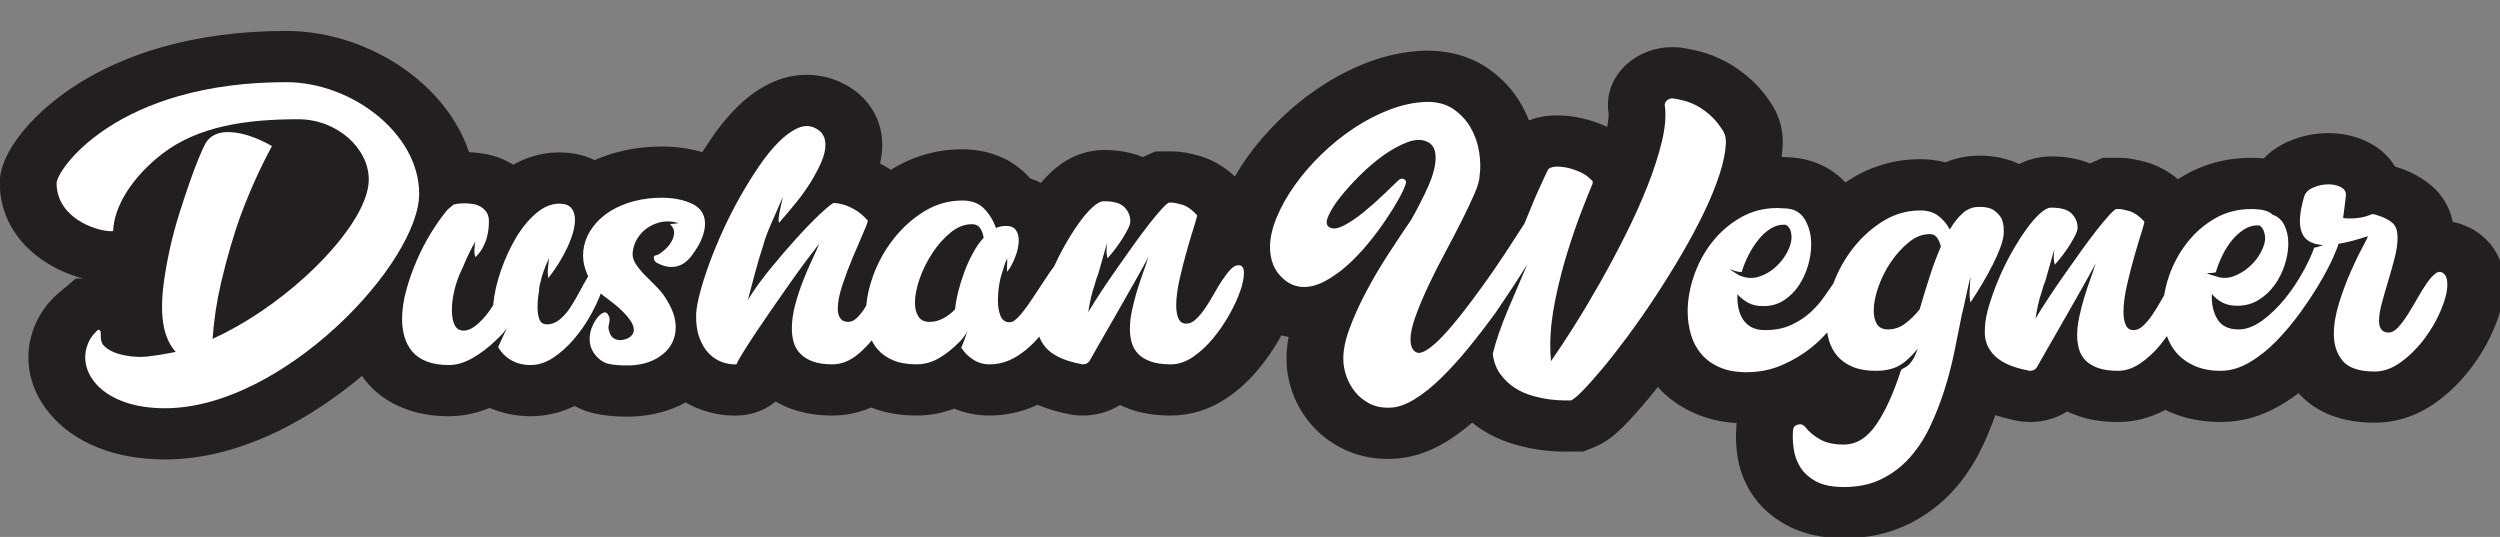 <?xml version="1.0" encoding="UTF-8" standalone="no"?> <!-- Created with Inkscape (http://www.inkscape.org/) --> <svg xmlns:dc="http://purl.org/dc/elements/1.1/" xmlns:cc="http://creativecommons.org/ns#" xmlns:rdf="http://www.w3.org/1999/02/22-rdf-syntax-ns#" xmlns:svg="http://www.w3.org/2000/svg" xmlns="http://www.w3.org/2000/svg" xmlns:sodipodi="http://sodipodi.sourceforge.net/DTD/sodipodi-0.dtd" xmlns:inkscape="http://www.inkscape.org/namespaces/inkscape" id="svg3713" xml:space="preserve" width="237.471" height="51" viewBox="0 0 237.471 51" sodipodi:docname="Dushan-Wegner.svg" inkscape:version="0.92.3 (2405546, 2018-03-11)"><rect x="0" y="0" width="237.471" height="51" fill="#808080" stroke="none"/>  <defs id="defs3717"> <clipPath clipPathUnits="userSpaceOnUse" id="clipPath3729"> <path d="M 0,495.184 H 2203.261 V 0 H 0 Z" id="path3727" inkscape:connector-curvature="0"></path> </clipPath> </defs> <g id="g3721" inkscape:groupmode="layer" inkscape:label="Dushan Wegner" transform="matrix(1.333,0,0,-1.333,-96.536,554.684)"> <g id="g3723" transform="matrix(0.081,0,0,0.073,72.402,377.763)"> <g id="g3725" clip-path="url(#clipPath3729)"> <g id="g3731" transform="translate(2183.314,295.68)"> <path d="m 0,0 c -7.287,6.557 -15.994,11.022 -25.26,13.062 -0.383,2.053 -0.842,4.071 -1.381,6.046 -2.945,10.81 -8.562,20.593 -16.248,28.292 l -0.109,0.11 c -3.816,3.8 -8.113,7.178 -13.137,10.326 l -0.127,0.08 c -4.125,2.568 -8.468,4.803 -12.908,6.641 l -0.101,0.041 c -2.372,0.976 -4.676,1.845 -6.881,2.595 -4.838,9.041 -12.106,16.813 -21.387,22.457 -10.932,6.622 -23.764,10.123 -37.111,10.123 -11.972,0 -23.631,-2.649 -34.669,-7.879 -8.761,-4.156 -16.255,-9.868 -22.183,-16.793 -3.557,0.374 -7.247,0.561 -11.07,0.561 -21.453,0 -41.286,-5.756 -58.957,-17.111 -1.877,-1.207 -3.724,-2.459 -5.537,-3.756 -8.365,7.736 -17.486,13.232 -27.239,16.396 -9.55,3.092 -17.181,4.471 -24.744,4.471 h -14.201 l -10.572,-5.297 c -0.18,-0.09 -0.358,-0.18 -0.535,-0.272 -8.934,4.124 -20.148,6.928 -34.122,6.928 -7.576,0 -17.613,-1.564 -28.388,-7.47 -0.719,0.394 -1.444,0.78 -2.177,1.148 l -1.894,0.949 -1.969,0.787 c -8.826,3.524 -18.263,5.311 -28.047,5.311 -1.06,0 -2.132,-0.02 -3.203,-0.062 -9.524,-0.213 -18.825,-2.442 -27.423,-6.493 -6.973,2.059 -14.356,3.112 -22.02,3.112 -22.009,0 -42.556,-6.446 -61.08,-19.163 -1.666,-1.145 -3.31,-2.324 -4.929,-3.536 -12.802,15.384 -31.164,24.185 -52.2,24.71 -1.292,0.133 -2.61,0.222 -3.954,0.282 0.543,4.552 0.892,9.011 0.999,13.377 l 0.016,0.615 v 0.615 c 0,12.382 -2.795,23.873 -8.307,34.154 l -0.359,0.659 c -5.621,10.116 -12.135,18.915 -19.429,26.222 -6.823,6.808 -14.04,12.518 -21.489,16.994 -7.873,4.722 -15.984,8.239 -24.107,10.454 -5.373,1.464 -10.142,2.537 -14.579,3.28 l -1.378,0.23 -1.389,0.154 c -2.067,0.228 -4.164,0.343 -6.236,0.343 -15.017,0 -29.226,-5.927 -40.064,-16.746 -12.571,-12.586 -18.356,-29.982 -15.917,-47.266 0.152,-2.094 0.156,-6.494 -1.217,-13.927 -0.635,0.335 -1.277,0.665 -1.931,0.992 -6.188,3.084 -12.674,5.541 -19.336,7.316 -7.578,2.01 -15.262,3.03 -22.834,3.03 -9.803,0 -18.025,-2.008 -24.756,-4.856 -1.797,5.151 -3.93,10.167 -6.397,15.029 -7.108,13.992 -16.97,25.917 -29.322,35.45 -14.889,11.485 -33.418,17.556 -53.586,17.556 -0.787,0 -1.576,-0.008 -2.375,-0.027 l -0.522,-0.012 -0.523,-0.022 c -16.312,-0.713 -32.789,-4.529 -48.982,-11.348 -14.305,-6.027 -28.288,-14.018 -41.572,-23.758 -12.69,-9.309 -24.717,-20.05 -35.743,-31.917 -10.923,-11.752 -20.645,-24.234 -28.894,-37.095 -3.937,-6.137 -7.52,-12.363 -10.762,-18.632 -9.351,9.652 -19.715,16.376 -30.904,20.006 -9.416,3.051 -17.281,4.472 -24.751,4.472 h -14.183 l -10.558,-5.281 c -0.19,-0.094 -0.376,-0.188 -0.563,-0.285 -8.931,4.121 -20.141,6.924 -34.109,6.924 -11.658,0 -29.142,-3.691 -46.197,-21.248 -3.196,-3.286 -6.309,-6.885 -9.381,-10.852 -2.998,1.713 -6.157,3.167 -9.443,4.348 -0.846,1.062 -1.716,2.108 -2.606,3.138 -14.133,16.31 -34.365,25.294 -56.97,25.294 -22.152,0 -42.862,-6.446 -61.552,-19.154 -0.453,-0.308 -0.904,-0.618 -1.355,-0.931 -0.477,0.349 -0.957,0.693 -1.438,1.03 -2.701,1.891 -5.422,3.62 -8.146,5.18 1.31,6.177 1.972,12.258 1.972,18.195 0,25.702 -12.909,48.091 -34.565,60.016 -9.786,5.469 -20.77,8.359 -31.808,8.359 -10.011,0 -19.875,-2.29 -29.343,-6.821 -11.391,-5.459 -21.907,-13.579 -32.164,-24.834 -7.949,-8.73 -15.453,-18.894 -22.95,-31.089 -2.537,-4.13 -5.052,-8.389 -7.541,-12.749 -11.023,3.662 -23.045,5.513 -35.915,5.513 -2.727,0 -5.581,-0.085 -8.484,-0.253 l -0.153,-0.008 c -2.945,-0.18 -5.863,-0.446 -8.674,-0.792 l -0.433,-0.055 c -13.526,-1.784 -26.292,-5.405 -37.97,-10.776 -1,-0.459 -1.99,-0.932 -2.97,-1.416 -9.182,4.931 -19.795,7.529 -31.281,7.529 -10.517,0 -25.1,-2.334 -40.414,-11.976 -0.254,0.175 -0.512,0.35 -0.77,0.521 -7.817,5.213 -16.58,8.699 -26.045,10.361 l -0.127,0.023 c -4.044,0.7 -8.039,1.14 -11.924,1.319 -8.226,27.087 -24.476,52.514 -47.265,73.061 -31.914,28.773 -73.339,45.275 -113.653,45.275 -39.631,0 -76.66,-5.4 -110.052,-16.049 -28.575,-9.107 -54.413,-21.992 -76.805,-38.305 -22.83,-16.637 -37.291,-33.441 -45.424,-44.636 -13.036,-17.976 -19.646,-34.592 -19.646,-49.389 0,-30.86 13.972,-58.06 39.328,-76.574 10.306,-7.533 22.091,-13.286 33.923,-16.756 h -6.343 l -14.396,-13.39 c -11.415,-10.617 -19.643,-24.128 -23.828,-39.109 -7.839,-26.878 -2.421,-55.589 14.911,-78.876 21.701,-29.159 57.83,-45.219 101.731,-45.219 32.942,0 67.459,9.859 102.591,29.299 24.065,13.316 48.245,31.212 70.725,52.244 1.547,-2.462 3.211,-4.844 4.994,-7.139 8.446,-10.865 19.434,-19.222 32.607,-24.818 11.518,-4.908 24.567,-7.396 38.783,-7.396 12.258,0 24.311,2.737 35.966,8.15 11.002,-5.355 23.273,-8.15 36.009,-8.15 13.339,0 26.51,3.425 38.68,9.992 6.408,-3.788 12.574,-6.016 17.796,-7.319 8.268,-2.061 17.325,-3.064 27.691,-3.064 1.584,0 3.224,0.024 4.872,0.072 l 0.524,0.018 c 17.209,0.681 33.127,5.387 46.838,13.751 3.873,-2.512 7.945,-4.669 12.196,-6.456 9.982,-4.215 20.388,-6.353 30.928,-6.353 1.167,0 2.347,0.027 3.517,0.08 12.534,0.515 23.901,5.635 32.449,13.709 4.463,-2.905 9.279,-5.393 14.418,-7.447 10.438,-4.184 22.408,-6.305 35.576,-6.305 9.209,0 21.262,1.656 34.164,7.831 11.871,-5.197 25.268,-7.831 39.844,-7.831 11.377,0 22.613,2.309 33.152,6.759 9.684,-4.447 20.203,-6.759 31.014,-6.759 14.706,0 29.152,3.608 42.326,10.502 2.019,-0.952 4.076,-1.836 6.165,-2.65 6.134,-2.4 12.353,-4.331 18.538,-5.761 4.452,-1.285 9.492,-2.091 15.131,-2.091 11.894,0 23.254,3.675 32.683,10.279 2.879,-1.528 5.889,-2.905 9.022,-4.126 10.583,-4.14 22.261,-6.153 35.701,-6.153 17.339,0 34.402,5.922 49.359,17.136 10.11,7.586 19.415,17.005 27.644,27.984 7.138,9.515 13.54,19.827 19.032,30.658 0.412,0.815 0.807,1.625 1.207,2.436 2.099,-0.583 4.223,-1.083 6.377,-1.476 -1.371,-7.912 -1.97,-15.501 -1.818,-22.883 0.072,-9.701 1.664,-19.699 4.739,-29.752 3.278,-10.695 8.244,-20.743 14.761,-29.865 7.556,-10.578 17.113,-19.248 28.424,-25.784 12.41,-7.165 26.438,-10.797 41.693,-10.797 1.012,0 2.032,0.016 3.065,0.049 l 0.134,0.004 c 16.067,0.555 32.106,6.174 47.715,16.729 7.617,5.16 15.248,11.408 22.795,18.658 2.68,-2.415 5.478,-4.664 8.387,-6.742 9.061,-6.474 18.971,-11.416 29.426,-14.678 7.888,-2.467 15.552,-4.256 22.795,-5.318 7.111,-1.041 13.478,-1.547 19.464,-1.547 h 17.586 l 9.703,4.316 c 10.817,4.814 18.909,12.473 27.76,22.527 5.903,6.717 12.476,14.919 20.083,25.059 2.622,3.492 5.337,7.207 8.131,11.114 8.76,-10.861 19.751,-19.534 32.677,-25.77 11.062,-5.348 23.382,-8.514 36.721,-9.446 -0.104,-0.822 -0.192,-1.648 -0.262,-2.48 l -0.016,-0.203 c -0.718,-8.968 -0.476,-18.46 0.726,-28.307 1.583,-12.762 5.485,-24.861 11.606,-35.978 7.287,-13.222 17.872,-24.139 31.467,-32.45 14.052,-8.588 31.165,-12.943 50.865,-12.943 20.806,0 39.85,4.604 56.615,13.693 15.091,8.186 28.384,19.245 39.544,32.911 9.869,12.112 18.252,26.028 24.931,41.389 4.445,10.24 8.471,21.013 12.029,32.135 5.145,-1.873 10.332,-3.434 15.498,-4.625 4.438,-1.274 9.457,-2.075 15.073,-2.075 11.898,0 23.259,3.676 32.69,10.283 2.876,-1.527 5.884,-2.903 9.015,-4.125 10.582,-4.143 22.266,-6.158 35.72,-6.158 14.387,0 28.58,4.073 41.531,11.857 1.254,-0.682 2.528,-1.342 3.822,-1.977 13.339,-6.556 28.471,-9.88 44.976,-9.88 18.148,0 35.753,5.448 52.35,16.208 5.517,3.581 10.888,7.596 16.083,12.02 10.695,-13.507 30.838,-28.908 67.065,-28.908 13.603,0 34.224,3.627 55.228,20.915 11.402,9.394 21.586,20.716 30.279,33.668 8.147,12.149 14.795,25.076 19.772,38.441 5.766,15.508 8.568,29.206 8.568,41.877 C 19.947,-23.202 9.119,-8.227 0,0" style="fill:#231f20;fill-opacity:1;fill-rule:nonzero;stroke:none" id="path3733" inkscape:connector-curvature="0"></path> </g> <g id="g3735" transform="translate(1512.964,355.13)"> <path d="m 0,0 c 3.508,11.89 5.373,22.467 5.602,31.753 0,4.074 -0.793,7.581 -2.373,10.529 -3.397,6.114 -7.081,11.147 -11.038,15.112 -3.966,3.958 -7.931,7.13 -11.888,9.507 -3.963,2.377 -7.811,4.077 -11.543,5.094 -3.74,1.02 -6.965,1.751 -9.684,2.207 -2.033,0.225 -3.849,-0.456 -5.433,-2.037 -1.584,-1.586 -2.151,-3.394 -1.698,-5.432 1.131,-9.738 0.225,-21.341 -2.716,-34.81 -2.946,-13.473 -7.131,-27.846 -12.567,-43.127 -5.43,-15.283 -11.83,-31.075 -19.185,-47.375 -7.358,-16.301 -14.946,-32.094 -22.752,-47.375 -7.811,-15.281 -15.454,-29.492 -22.922,-42.621 -7.475,-13.131 -14.155,-24.338 -20.037,-33.619 -0.231,2.488 -0.401,4.974 -0.51,7.469 -0.115,2.49 -0.172,4.979 -0.172,7.474 0,14.264 1.527,29.545 4.584,45.846 3.057,16.301 6.676,31.863 10.871,46.693 4.188,14.826 8.32,28.07 12.395,39.733 4.074,11.659 7.13,20.091 9.17,25.302 0.679,1.809 0.451,3.223 -0.684,4.242 -1.131,1.02 -2.262,2.092 -3.395,3.229 -1.586,1.582 -3.963,3.166 -7.13,4.754 -3.174,1.581 -6.454,2.83 -9.85,3.734 -3.395,0.901 -6.734,1.36 -10.016,1.36 -3.283,0 -5.832,-0.797 -7.64,-2.377 -2.039,-4.532 -4.196,-9.627 -6.451,-15.284 -2.043,-4.753 -4.309,-10.416 -6.793,-16.978 -2.495,-6.568 -5.096,-13.584 -7.815,-21.057 -5.207,-9.056 -10.867,-18.733 -16.98,-29.033 -6.114,-10.307 -12.393,-20.435 -18.848,-30.394 -6.451,-9.967 -12.791,-19.358 -19.016,-28.188 -6.23,-8.828 -12.004,-16.36 -17.318,-22.586 -5.324,-6.226 -10.137,-10.752 -14.436,-13.582 -4.3,-2.832 -7.584,-3.113 -9.847,-0.848 -2.494,2.26 -3.735,6.112 -3.735,11.547 0,6.112 1.53,13.807 4.586,23.092 3.055,9.279 6.789,19.129 11.205,29.546 4.416,10.409 9.28,21.106 14.604,32.091 5.316,10.98 10.187,21.336 14.601,31.074 4.418,9.731 8.155,18.506 11.208,26.318 3.06,7.813 4.582,13.754 4.582,17.83 0.906,6.565 0.793,14.09 -0.338,22.583 -1.135,8.49 -3.565,16.412 -7.297,23.771 -3.737,7.354 -8.832,13.527 -15.287,18.51 -6.451,4.976 -14.547,7.351 -24.282,7.131 -10.414,-0.455 -21.002,-2.946 -31.752,-7.473 -10.753,-4.531 -21.224,-10.527 -31.412,-17.997 -10.187,-7.474 -19.755,-16.022 -28.693,-25.642 -8.947,-9.625 -16.756,-19.642 -23.432,-30.051 -6.683,-10.417 -12.005,-20.888 -15.963,-31.414 -3.964,-10.529 -5.941,-20.324 -5.941,-29.377 0,-6.113 0.959,-11.832 2.885,-17.15 1.918,-5.322 5.035,-10.017 9.336,-14.092 5.209,-4.983 11.09,-7.472 17.662,-7.472 6.111,0 12.508,2.037 19.185,6.111 6.676,4.076 13.131,9.226 19.36,15.453 6.224,6.225 12.222,13.246 17.996,21.057 5.773,7.808 10.924,15.451 15.451,22.924 4.529,7.468 8.375,14.373 11.549,20.712 3.168,6.338 5.203,11.319 6.113,14.944 0.449,1.809 -0.117,3.168 -1.699,4.076 -1.586,0.902 -3.285,0.453 -5.094,-1.359 -2.943,-3.172 -7.25,-7.756 -12.902,-13.756 -5.664,-5.998 -11.551,-11.774 -17.664,-17.319 -6.11,-5.55 -11.998,-9.906 -17.656,-13.074 -5.665,-3.172 -9.967,-3.512 -12.907,-1.019 -2.267,1.81 -2.322,5.437 -0.166,10.869 2.147,5.431 5.653,11.545 10.526,18.337 4.865,6.792 10.64,13.866 17.318,21.225 6.676,7.356 13.527,13.807 20.549,19.358 7.014,5.547 13.861,9.729 20.545,12.564 6.672,2.828 12.277,3.227 16.806,1.19 3.168,-1.358 5.377,-3.395 6.625,-6.114 1.243,-2.715 1.87,-6 1.87,-9.849 0,-7.926 -2.207,-17.375 -6.627,-28.356 -4.412,-10.982 -9.452,-21.902 -15.112,-32.771 -6.568,-10.641 -13.412,-22.072 -20.547,-34.299 -7.13,-12.225 -13.582,-24.449 -19.351,-36.676 -5.776,-12.226 -10.531,-24.002 -14.268,-35.318 -3.734,-11.323 -5.49,-21.285 -5.261,-29.885 0,-4.984 0.849,-10.248 2.546,-15.791 1.7,-5.545 4.243,-10.697 7.641,-15.453 3.395,-4.752 7.641,-8.602 12.736,-11.546 5.092,-2.938 11.145,-4.3 18.168,-4.075 6.563,0.226 13.696,2.943 21.395,8.15 7.693,5.213 15.562,12.174 23.603,20.887 8.032,8.713 16.129,18.619 24.282,29.713 8.148,11.09 16.068,22.525 23.769,34.302 2.035,3.393 4.637,7.692 7.811,12.902 3.168,5.206 6.224,10.3 9.17,15.284 3.394,5.883 6.902,11.995 10.529,18.337 -5.893,-15.169 -11.668,-30.224 -17.32,-45.169 -5.662,-14.941 -9.965,-28.863 -12.905,-41.768 0.901,-7.927 3.168,-14.603 6.789,-20.038 3.62,-5.43 7.811,-9.846 12.569,-13.243 4.75,-3.394 9.847,-5.945 15.283,-7.64 5.43,-1.7 10.467,-2.885 15.111,-3.567 4.637,-0.679 8.711,-1.019 12.223,-1.019 h 6.623 0.342 c 2.039,0.906 5.545,4.191 10.525,9.847 4.977,5.663 10.865,13.024 17.656,22.075 6.797,9.052 14.153,19.529 22.077,31.415 7.925,11.882 15.845,24.503 23.771,37.864 7.924,13.355 15.566,26.998 22.926,40.922 7.353,13.923 13.922,27.508 19.695,40.754 C -8.148,-24.448 -3.512,-11.886 0,0" style="fill:#ffffff;fill-opacity:1;fill-rule:nonzero;stroke:none" id="path3737" inkscape:connector-curvature="0"></path> </g> <g id="g3739" transform="translate(1698.037,256.115)"> <path d="m 0,0 c -3.057,-10.49 -6.062,-21.373 -9.004,-32.648 -3.85,-5.418 -8.098,-10.043 -12.734,-13.875 -4.641,-3.837 -9.674,-5.752 -15.112,-5.752 -4.533,0 -7.755,1.687 -9.675,5.072 -1.926,3.387 -2.889,7.783 -2.889,13.197 0,6.764 1.359,14.488 4.074,23.178 2.719,8.687 6.397,16.807 11.037,24.363 4.641,7.557 9.905,13.985 15.793,19.287 5.883,5.299 11.996,7.951 18.336,7.951 2.944,0 5.149,-1.239 6.625,-3.724 C 7.92,34.566 8.998,31.748 9.676,28.59 6.281,20.016 3.057,10.485 0,0 m -176.418,6.475 c 1.357,-0.457 2.717,-0.907 4.074,-1.36 1.133,-0.455 2.262,-0.793 3.397,-1.017 1.131,-0.229 2.261,-0.338 3.394,-0.338 1.584,5.883 3.68,11.596 6.285,17.149 2.598,5.543 5.487,10.468 8.661,14.771 3.17,4.298 6.619,7.756 10.359,10.359 3.736,2.6 7.521,3.904 11.375,3.904 h 1.697 c 1.356,-0.458 2.547,-1.588 3.567,-3.395 1.017,-1.816 1.642,-4.415 1.869,-7.813 0.222,-4.301 -0.91,-9.225 -3.397,-14.77 -2.494,-5.551 -5.888,-10.529 -10.187,-14.944 -4.307,-4.414 -9.17,-7.642 -14.606,-9.679 -5.435,-2.037 -10.982,-1.815 -16.64,0.679 -0.905,0.225 -2.717,1.358 -5.436,3.395 -1.355,0.906 -2.834,1.924 -4.412,3.059 M 62.313,28.719 c 1.814,5.546 2.718,10.358 2.718,14.431 0,7.015 -1.187,12.168 -3.568,15.454 -2.373,3.278 -4.922,5.601 -7.637,6.96 -3.4,1.359 -7.135,1.921 -11.209,1.7 -4.98,0 -9.51,-1.98 -13.584,-5.928 -4.074,-3.953 -7.929,-9.313 -11.549,-16.084 -2.488,5.285 -5.828,9.707 -10.015,13.271 -4.19,3.561 -9.457,5.344 -15.791,5.344 -11.774,0 -22.699,-3.463 -32.772,-10.377 C -51.17,46.568 -59.939,37.828 -67.412,27.279 -74.885,16.734 -80.711,5.159 -84.9,-7.434 c -0.006,-0.009 -0.006,-0.015 -0.01,-0.026 -2.508,-3.976 -5.252,-8.341 -8.307,-13.231 -3.396,-5.438 -7.471,-10.532 -12.221,-15.284 -4.757,-4.754 -10.361,-8.777 -16.814,-12.056 -6.451,-3.285 -14.094,-4.924 -22.92,-4.924 -4.535,0 -8.381,0.9 -11.549,2.716 -3.174,1.811 -5.72,4.358 -7.642,7.641 -1.924,3.28 -3.283,7.013 -4.074,11.207 -0.793,4.188 -1.077,8.66 -0.85,13.412 2.49,-3.169 5.545,-5.888 9.17,-8.15 3.619,-2.264 8.146,-3.394 13.584,-3.394 6.793,0 12.789,1.867 18,5.603 5.205,3.736 9.56,8.49 13.074,14.262 3.508,5.775 6.223,12.228 8.152,19.36 1.918,7.132 2.883,14.091 2.883,20.884 0,9.51 -1.926,17.769 -5.771,24.791 -3.854,7.016 -9.965,10.527 -18.338,10.527 -0.91,0 -1.756,0.052 -2.549,0.168 -0.795,0.114 -1.756,0.172 -2.887,0.172 -12.002,0 -22.869,-3.115 -32.601,-9.34 -9.737,-6.228 -18.057,-14.209 -24.961,-23.941 -6.906,-9.736 -12.225,-20.604 -15.959,-32.602 -3.737,-12.002 -5.604,-23.659 -5.604,-34.978 0,-7.928 0.965,-15.51 2.885,-22.754 1.928,-7.246 4.98,-13.584 9.17,-19.016 4.185,-5.433 9.56,-9.736 16.129,-12.906 6.564,-3.172 14.379,-4.755 23.437,-4.755 11.317,0 21.787,2.319 31.412,6.962 9.616,4.639 18.282,10.412 25.979,17.32 5.031,4.518 9.586,9.381 13.748,14.53 0.387,-2.621 0.875,-5.19 1.525,-7.674 1.59,-6.018 4.135,-11.231 7.641,-15.658 3.51,-4.426 8.033,-7.885 13.584,-10.379 5.547,-2.494 12.168,-3.741 19.869,-3.741 8.147,0 14.885,1.597 20.205,4.79 5.319,3.195 10.922,8.793 16.811,16.783 -1.356,-4.338 -2.666,-7.656 -3.908,-9.938 -1.243,-2.282 -2.495,-4.113 -3.733,-5.482 -1.246,-1.367 -2.435,-2.338 -3.564,-2.912 -1.139,-0.573 -2.266,-1.309 -3.401,-2.223 -6.568,-22.637 -13.867,-40.467 -21.904,-53.486 -8.035,-13.018 -17.605,-19.53 -28.693,-19.53 -8.6,0 -15.625,1.758 -21.055,5.266 -5.434,3.514 -9.619,7.418 -12.566,11.717 -1.811,2.492 -4.018,3.342 -6.623,2.547 -2.598,-0.791 -4.014,-2.547 -4.243,-5.266 -0.451,-5.656 -0.283,-11.713 0.506,-18.166 0.801,-6.453 2.719,-12.447 5.776,-18 3.056,-5.545 7.642,-10.185 13.753,-13.922 6.116,-3.738 14.379,-5.605 24.79,-5.605 12.451,0 23.376,2.549 32.773,7.642 9.389,5.094 17.6,11.944 24.623,20.543 7.014,8.61 12.955,18.51 17.828,29.717 4.865,11.207 9.11,23.04 12.735,35.49 3.619,12.452 6.619,25.071 8.998,37.864 2.377,12.787 4.584,24.961 6.623,36.505 1.357,5.886 2.486,11.432 3.396,16.643 0.902,4.527 1.752,8.77 2.545,12.734 0.791,3.959 1.414,6.623 1.869,7.981 -0.455,-3.852 -0.678,-7.36 -0.678,-10.527 -0.228,-2.717 -0.291,-5.493 -0.173,-8.323 0.111,-2.832 0.396,-4.812 0.851,-5.939 3.397,5.656 6.791,11.656 10.186,17.996 3.398,6.336 6.506,12.619 9.338,18.848 2.83,6.226 5.148,12.109 6.963,17.66" style="fill:#ffffff;fill-opacity:1;fill-rule:nonzero;stroke:none" id="path3741" inkscape:connector-curvature="0"></path> </g> <g id="g3743" transform="translate(1944.404,258.856)"> <path d="m 0,0 c 1.135,0 2.832,0.221 5.098,0.676 1.58,5.886 3.619,11.601 6.113,17.152 2.484,5.545 5.314,10.41 8.488,14.604 3.166,4.185 6.623,7.582 10.36,10.187 3.732,2.6 7.525,3.904 11.375,3.904 h 2.039 c 1.131,-0.677 2.148,-1.867 3.058,-3.566 0.901,-1.695 1.578,-4.245 2.033,-7.641 C 48.789,31.244 47.66,26.487 45.17,21.053 42.676,15.619 39.279,10.75 34.982,6.451 30.68,2.148 25.867,-1.076 20.547,-3.229 15.225,-5.383 9.732,-5.213 4.08,-2.719 3.398,-2.494 2.604,-2.268 1.701,-2.038 -0.113,-1.588 -1.58,-0.908 -2.713,0 Z m 205.461,-0.342 c -2.266,2.039 -4.645,1.981 -7.129,-0.168 -2.496,-2.153 -5.047,-5.322 -7.645,-9.51 -2.603,-4.191 -5.322,-9.056 -8.15,-14.603 -2.834,-5.551 -5.66,-10.815 -8.488,-15.79 -2.832,-4.983 -5.662,-9.168 -8.49,-12.566 -2.836,-3.395 -5.604,-5.093 -8.323,-5.093 -5.66,0 -8.486,3.846 -8.486,11.547 0,4.754 0.846,10.582 2.545,17.487 1.695,6.904 3.564,14.095 5.603,21.563 2.039,7.475 3.907,14.887 5.604,22.246 1.697,7.355 2.549,13.866 2.549,19.528 0,3.167 -0.344,5.996 -1.022,8.49 -0.677,2.486 -1.812,4.525 -3.396,6.113 -1.133,1.129 -2.606,2.26 -4.414,3.395 -1.815,1.129 -3.684,2.092 -5.602,2.885 -1.928,0.793 -3.629,1.414 -5.096,1.871 -1.476,0.449 -2.546,0.562 -3.222,0.338 -4.309,-2.037 -8.61,-3.284 -12.906,-3.735 -4.309,-0.457 -8.383,-0.457 -12.227,0 0.449,4.297 0.9,8.262 1.355,11.885 0.454,3.619 0.795,6.793 1.022,9.51 0.453,3.845 -0.91,6.732 -4.078,8.659 -3.174,1.923 -6.906,2.888 -11.205,2.888 -4.53,0 -8.946,-1.02 -13.244,-3.057 -4.301,-2.039 -7.02,-4.982 -8.149,-8.832 -2.494,-9.506 -3.74,-17.545 -3.74,-24.107 0,-5.664 1.021,-10.364 3.057,-14.096 2.039,-3.736 5.546,-6.399 10.533,-7.982 0.9,-0.227 1.806,-0.454 2.713,-0.678 2.261,-0.457 3.957,-0.569 5.093,-0.338 -1.136,-0.231 -2.152,-0.571 -3.056,-1.021 -2.037,-0.908 -3.961,-1.473 -5.772,-1.698 -2.035,-6.568 -5.32,-14.434 -9.849,-23.6 -4.53,-9.171 -9.848,-17.948 -15.963,-26.32 -6.11,-8.382 -12.733,-15.452 -19.863,-21.224 -7.133,-5.776 -14.094,-8.661 -20.887,-8.661 -8.832,0 -15.059,3.397 -18.68,10.188 -3.621,6.791 -5.207,14.941 -4.752,24.453 2.26,-3.176 5.205,-5.893 8.83,-8.15 3.619,-2.268 8.151,-3.399 13.584,-3.399 7.016,0 13.297,1.919 18.848,5.774 5.547,3.847 10.238,8.769 14.096,14.773 3.845,5.994 6.789,12.566 8.824,19.695 2.039,7.131 3.056,13.977 3.056,20.544 0,6.566 -1.13,12.452 -3.394,17.661 -2.264,5.207 -5.772,8.713 -10.525,10.53 -3.174,3.617 -9.399,5.433 -18.682,5.433 -11.772,0 -22.41,-3.058 -31.918,-9.17 -9.51,-6.113 -17.662,-13.981 -24.455,-23.603 -6.791,-9.625 -12.053,-20.322 -15.789,-32.092 -2.074,-6.539 -3.512,-12.965 -4.436,-19.295 -0.953,-1.791 -1.91,-3.588 -2.861,-5.496 -2.492,-4.982 -5.041,-9.568 -7.639,-13.754 -2.607,-4.191 -5.263,-7.697 -7.98,-10.526 -2.719,-2.831 -5.553,-4.245 -8.492,-4.245 -3.174,0 -5.432,1.638 -6.793,4.924 -1.356,3.279 -2.039,7.522 -2.039,12.734 0,7.473 1.023,16.185 3.056,26.15 2.039,9.961 4.246,19.528 6.625,28.695 2.379,9.171 4.469,16.922 6.281,23.262 1.811,6.338 2.6,9.733 2.377,10.188 -4.527,5.435 -8.886,8.832 -13.072,10.189 -4.195,1.358 -7.303,2.039 -9.342,2.039 h -2.375 c -1.359,-0.681 -3.566,-2.886 -6.623,-6.623 -3.056,-3.735 -6.623,-8.488 -10.697,-14.263 -4.074,-5.772 -8.488,-12.344 -13.246,-19.698 -4.752,-7.357 -9.563,-14.888 -14.434,-22.582 -4.867,-7.7 -9.564,-15.34 -14.09,-22.924 -4.533,-7.588 -8.49,-14.548 -11.888,-20.884 0.68,4.754 1.471,9.391 2.381,13.924 0.9,4.526 1.918,8.49 3.056,11.884 0.901,4.075 2.035,7.922 3.395,11.549 l 7.81,30.563 c -0.228,-1.588 -0.4,-3.854 -0.513,-6.793 -0.114,-2.946 0.176,-5.77 0.851,-8.49 2.264,2.72 4.586,5.826 6.963,9.341 2.377,3.506 4.526,6.961 6.455,10.356 1.918,3.398 3.504,6.504 4.75,9.34 1.242,2.828 1.869,5.033 1.869,6.622 0.223,4.975 -1.357,9.561 -4.754,13.753 -3.394,4.187 -9.507,6.285 -18.339,6.285 -2.946,0 -6.397,-2.041 -10.354,-6.116 -3.967,-4.074 -8.041,-9.398 -12.228,-15.96 -4.194,-6.569 -8.381,-13.981 -12.565,-22.243 -4.189,-8.269 -7.93,-16.759 -11.207,-25.472 -3.277,-8.717 -6.057,-17.205 -8.318,-25.468 -2.262,-8.267 -3.508,-15.569 -3.739,-21.905 -0.451,-7.47 0.459,-13.643 2.715,-18.508 2.268,-4.873 5.264,-8.83 9.004,-11.887 3.737,-3.057 7.922,-5.492 12.563,-7.301 4.638,-1.816 9.22,-3.174 13.754,-4.076 0.224,-0.228 0.791,-0.338 1.701,-0.338 2.484,0 4.412,1.018 5.767,3.055 1.588,3.168 3.911,7.695 6.965,13.585 3.057,5.884 6.395,12.337 10.016,19.356 3.619,7.016 7.359,14.264 11.209,21.735 3.847,7.472 7.414,14.433 10.699,20.886 3.277,6.454 6.109,12.055 8.486,16.811 2.379,4.752 3.909,8.033 4.586,9.846 -1.132,-4.532 -2.662,-9.677 -4.586,-15.45 -1.921,-5.773 -3.732,-11.777 -5.429,-18 -1.701,-6.227 -3.178,-12.564 -4.416,-19.017 -1.246,-6.454 -1.869,-12.513 -1.869,-18.167 0,-4.983 0.562,-9.569 1.699,-13.755 1.129,-4.193 3.056,-7.812 5.771,-10.869 2.717,-3.057 6.397,-5.488 11.037,-7.299 4.637,-1.816 10.471,-2.717 17.491,-2.717 6.562,0 13.017,2.375 19.357,7.131 6.336,4.754 12.227,10.752 17.658,17.998 2.117,2.822 4.059,5.787 5.987,8.764 1.935,-6.17 4.71,-11.67 8.441,-16.403 4.187,-5.325 9.512,-9.568 15.963,-12.736 6.451,-3.172 14.096,-4.754 22.922,-4.754 8.375,0 16.75,2.717 25.131,8.149 8.371,5.433 16.302,12.395 23.771,20.886 7.469,8.491 14.486,17.772 21.059,27.85 6.558,10.067 12.277,19.695 17.146,28.863 4.867,9.17 8.715,17.26 11.547,24.282 2.828,7.013 4.467,11.658 4.926,13.922 7.469,1.359 16.074,3.846 25.808,7.471 0,-0.907 -1.586,-4.583 -4.755,-11.036 -3.174,-6.453 -6.622,-14.38 -10.356,-23.77 -3.738,-9.4 -7.137,-19.527 -10.189,-30.395 -3.061,-10.868 -4.582,-21.058 -4.582,-30.564 0,-10.418 2.597,-19.076 7.81,-25.98 5.201,-6.909 14.6,-10.357 28.182,-10.357 7.926,0 15.736,3.168 23.437,9.506 7.694,6.337 14.541,13.982 20.543,22.925 5.996,8.942 10.809,18.28 14.432,28.016 3.619,9.734 5.435,17.885 5.435,24.453 0,5.202 -1.136,8.828 -3.396,10.865" style="fill:#ffffff;fill-opacity:1;fill-rule:nonzero;stroke:none" id="path3745" inkscape:connector-curvature="0"></path> </g> <g id="g3747" transform="translate(251.927,445.184)"> <path d="m 0,0 c -34.466,0 -66.385,-4.604 -94.869,-13.688 -23.461,-7.477 -44.5,-17.931 -62.541,-31.074 -17.572,-12.806 -28.402,-25.334 -34.395,-33.584 -7.428,-10.242 -10.123,-17.593 -10.123,-20.033 0,-18.552 10.238,-29.932 18.83,-36.207 10.232,-7.476 22.215,-10.884 29.024,-10.884 0.859,0 1.485,0.055 1.927,0.126 0.685,24.369 17.104,53.1 43.194,75.406 31.613,27.026 74.047,33.748 119.477,33.748 34.46,0 62.205,-28.469 62.205,-58.792 0,-12.18 -5.204,-27.048 -15.467,-44.197 -9.518,-15.901 -23.037,-32.974 -39.091,-49.377 -25.519,-26.067 -54.948,-47.932 -82.866,-62.028 1.215,18.725 3.685,36.908 7.416,54.55 5.47,25.875 11.529,48.734 18.174,68.568 7.888,23.156 16.789,44.859 26.703,65.105 -13.502,8.381 -25.627,12.907 -36.36,13.58 -10.738,0.665 -18.217,-3.148 -22.429,-11.449 -1.315,-2.756 -3.215,-7.461 -5.704,-14.103 -2.486,-6.649 -5.168,-14.542 -8.03,-23.68 -2.868,-9.145 -5.843,-19.086 -8.919,-29.837 -3.081,-10.751 -5.772,-21.817 -8.084,-33.187 -2.308,-11.376 -4.164,-22.547 -5.551,-33.518 -1.394,-10.97 -1.91,-21.183 -1.554,-30.64 0.34,-7.157 1.182,-13.314 2.523,-18.469 1.334,-5.164 3.074,-9.623 5.205,-13.384 1.316,-2.324 2.706,-4.416 4.174,-6.278 -6.859,-1.514 -23.02,-4.881 -30.864,-4.881 -3.705,0 -21.591,0.491 -31.009,9.586 l -2.097,2.387 c -3.999,6.405 0.226,14.525 -4.26,14.525 -4.886,-4.545 -8.156,-10.143 -9.801,-16.224 -7.994,-26.674 14.766,-60.37 68.56,-60.37 24.375,0 50.748,7.756 78.383,23.048 24.637,13.633 49.656,33.105 72.349,56.311 43.619,44.592 72.925,96.853 72.925,130.04 C 117.055,-50.128 57.719,0 0,0" style="fill:#ffffff;fill-opacity:1;fill-rule:nonzero;stroke:none" id="path3749" inkscape:connector-curvature="0"></path> </g> <g id="g3751" transform="translate(620.455,306.908)"> <path d="m 0,0 c 0,9.051 -3.734,15.559 -11.204,19.521 -7.469,3.958 -16.524,5.942 -27.16,5.942 -1.814,0 -3.681,-0.059 -5.602,-0.17 -1.926,-0.117 -3.793,-0.286 -5.602,-0.509 -8.604,-1.136 -16.465,-3.343 -23.595,-6.621 -7.13,-3.283 -13.24,-7.469 -18.333,-12.561 -5.093,-5.092 -8.997,-10.752 -11.713,-16.975 -2.716,-6.229 -4.074,-12.731 -4.074,-19.522 0,-6.111 1.246,-12.28 3.734,-18.502 0.248,-0.621 0.513,-1.238 0.787,-1.854 -0.377,-0.663 -0.752,-1.341 -1.125,-2.051 -2.264,-4.302 -4.641,-9.055 -7.129,-14.259 -2.493,-5.209 -5.092,-10.074 -7.808,-14.599 -2.717,-4.53 -5.772,-8.318 -9.167,-11.373 -3.396,-3.055 -7.13,-4.583 -11.204,-4.583 -3.172,0 -5.321,1.581 -6.451,4.753 -1.134,3.167 -1.697,7.129 -1.697,11.883 0,2.488 0.112,5.092 0.339,7.808 0.224,2.717 0.563,5.543 1.02,8.487 0,2.717 0.45,5.656 1.357,8.828 0.451,2.716 1.3,5.994 2.547,9.845 1.24,3.846 2.885,8.259 4.923,13.241 -0.229,-1.814 -0.456,-3.852 -0.679,-6.111 -0.228,-1.814 -0.398,-3.904 -0.51,-6.28 -0.117,-2.377 0.053,-4.813 0.51,-7.301 7.012,9.957 12.672,20.143 16.975,30.556 4.297,10.408 6.45,19.235 6.45,26.481 0,4.754 -1.077,8.541 -3.225,11.373 -2.154,2.828 -5.719,4.244 -10.694,4.244 -6.791,0 -13.469,-3.055 -20.031,-9.166 -6.567,-6.111 -12.451,-13.978 -17.655,-23.595 -5.209,-9.623 -9.675,-20.318 -13.41,-32.084 -3.734,-11.771 -6.058,-23.202 -6.96,-34.289 -3.85,-7.019 -8.147,-12.902 -12.901,-17.655 -4.753,-4.753 -9.055,-7.13 -12.9,-7.13 -3.852,0 -6.568,1.869 -8.149,5.603 -1.586,3.734 -2.377,8.54 -2.377,14.429 0,6.11 0.791,12.784 2.377,20.03 1.581,7.241 3.957,14.371 7.129,21.389 1.131,2.938 2.261,5.882 3.395,8.827 1.13,2.488 2.319,5.204 3.566,8.148 1.24,2.939 2.657,5.771 4.243,8.488 -0.456,-2.038 -0.679,-3.963 -0.679,-5.772 -0.457,-3.623 -0.228,-6.79 0.679,-9.506 2.716,2.939 4.864,6.053 6.45,9.336 1.582,3.278 2.77,6.503 3.566,9.676 0.79,3.167 1.3,6.164 1.527,8.997 0.224,2.827 0.34,5.145 0.34,6.959 0,3.618 -0.679,6.562 -2.037,8.827 -1.359,2.26 -3.056,4.074 -5.093,5.433 -2.037,1.358 -4.36,2.26 -6.959,2.716 -2.605,0.451 -5.04,0.679 -7.301,0.679 -2.492,0 -4.699,-0.17 -6.619,-0.51 -1.926,-0.339 -3.003,-0.625 -3.225,-0.848 -0.457,-0.456 -1.136,-1.077 -2.038,-1.867 -0.907,-0.796 -1.925,-1.756 -3.055,-2.886 -4.982,-6.567 -9.846,-14.149 -14.599,-22.746 -4.753,-8.605 -8.997,-17.713 -12.731,-27.331 -3.735,-9.622 -6.789,-19.298 -9.166,-29.028 -2.377,-9.733 -3.566,-19.011 -3.566,-27.838 0,-6.34 0.738,-12.223 2.208,-17.655 1.474,-5.431 3.791,-10.185 6.959,-14.26 3.167,-4.073 7.41,-7.246 12.732,-9.505 5.315,-2.266 11.713,-3.395 19.181,-3.395 6.79,0 13.75,2.26 20.88,6.79 7.129,4.525 13.973,10.296 20.54,17.315 1.358,1.358 2.599,2.715 3.735,4.074 1.129,1.13 2.206,2.429 3.225,3.904 1.018,1.47 1.867,2.997 2.546,4.583 -0.228,-1.135 -1.077,-3.512 -2.546,-7.129 -1.474,-3.624 -3.115,-7.586 -4.924,-11.883 2.489,-5.209 6.223,-9.453 11.204,-12.731 4.976,-3.284 10.748,-4.923 17.316,-4.923 6.789,0 13.41,2.376 19.86,7.129 6.45,4.754 12.445,10.695 17.993,17.825 5.544,7.129 10.409,14.821 14.6,23.086 3.888,7.672 6.986,14.95 9.314,21.845 0.772,-0.89 2.133,-2.116 4.094,-3.682 2.26,-1.814 4.807,-3.963 7.639,-6.451 2.827,-2.493 5.543,-5.209 8.148,-8.148 2.599,-2.943 4.753,-5.829 6.451,-8.657 1.697,-2.832 2.599,-5.601 2.715,-8.318 0.112,-2.716 -0.965,-5.092 -3.225,-7.129 -1.358,-1.136 -2.945,-1.984 -4.753,-2.546 -1.815,-0.568 -3.623,-0.738 -5.432,-0.51 -1.814,0.223 -3.453,0.96 -4.923,2.206 -1.474,1.242 -2.546,3.226 -3.225,5.942 -0.679,2.037 -0.907,3.788 -0.679,5.264 0.223,1.468 0.451,2.767 0.679,3.903 0.222,1.13 0.281,2.376 0.17,3.734 -0.117,1.359 -0.738,2.939 -1.868,4.753 -1.134,1.358 -2.546,1.529 -4.244,0.51 -1.697,-1.019 -3.394,-2.775 -5.091,-5.263 -1.699,-2.493 -3.173,-5.49 -4.415,-8.996 -1.246,-3.513 -1.867,-7.188 -1.867,-11.034 0,-4.981 1.13,-9.395 3.395,-13.241 3.846,-6.111 8.26,-9.792 13.241,-11.034 4.976,-1.241 11.314,-1.75 19.012,-1.527 11.543,0.456 21.102,4.073 28.688,10.864 7.58,6.79 11.373,15.618 11.373,26.481 0,8.148 -2.493,16.747 -7.468,25.803 -2.716,5.203 -5.942,9.844 -9.676,13.919 -3.735,4.074 -7.246,7.978 -10.526,11.713 -3.283,3.735 -5.94,7.469 -7.977,11.204 -2.037,3.734 -2.716,7.638 -2.037,11.713 0.678,4.751 2.037,8.878 4.074,12.391 2.036,3.507 4.354,6.392 6.96,8.657 2.599,2.26 5.314,4.016 8.148,5.262 2.826,1.242 5.262,1.979 7.299,2.207 1.358,0.223 2.827,0.339 4.413,0.339 3.167,0 6.223,-0.567 9.167,-1.696 C -24.105,0.451 -24.9,0.34 -25.803,0.34 -26.481,0.111 -27.277,0 -28.18,0 c -0.906,0 -1.813,-0.117 -2.715,-0.339 0.902,-0.68 1.809,-1.926 2.715,-3.735 0.903,-1.815 1.189,-4.021 0.85,-6.62 -0.34,-2.605 -1.475,-5.548 -3.396,-8.827 -1.925,-3.284 -5.151,-6.621 -9.675,-10.016 -0.456,-0.455 -1.246,-0.795 -2.376,-1.018 -1.136,-0.228 -1.815,-0.679 -2.037,-1.357 -0.457,-1.359 -0.288,-2.717 0.509,-4.074 0.789,-1.359 1.867,-2.267 3.225,-2.717 3.846,-2.266 7.691,-3.396 11.543,-3.396 4.074,0 7.691,1.189 10.864,3.566 3.167,2.376 5.883,5.484 8.148,9.336 3.845,5.883 6.562,11.257 8.148,16.127 C -0.796,-8.207 0,-3.852 0,0" style="fill:#ffffff;fill-opacity:1;fill-rule:nonzero;stroke:none" id="path3753" inkscape:connector-curvature="0"></path> </g> <g id="g3755" transform="translate(856.232,278.56)"> <path d="m 0,0 c -2.834,-5.771 -5.321,-11.828 -7.47,-18.163 -2.153,-6.339 -3.962,-12.731 -5.432,-19.182 -1.475,-6.451 -2.434,-12.392 -2.885,-17.824 -3.172,-3.623 -6.68,-6.567 -10.525,-8.827 -3.852,-2.265 -7.809,-3.396 -11.882,-3.396 -4.531,0 -7.81,1.751 -9.846,5.263 -2.037,3.507 -3.056,7.979 -3.056,13.41 0,7.013 1.411,14.939 4.244,23.766 2.828,8.827 6.562,17.144 11.204,24.953 4.636,7.81 9.957,14.429 15.957,19.861 5.994,5.432 12.275,8.149 18.841,8.149 3.168,0 5.544,-1.306 7.13,-3.905 C 7.861,21.5 8.879,18.387 9.336,14.769 5.94,10.694 2.827,5.772 0,0 m -4.584,-75.2 0.34,0.34 c 0,-0.228 -0.117,-0.34 -0.34,-0.34 m 238.33,63.148 c -2.493,0 -4.922,-1.417 -7.299,-4.244 -2.377,-2.832 -4.811,-6.339 -7.3,-10.525 -2.493,-4.19 -4.98,-8.774 -7.468,-13.749 -2.493,-4.982 -5.04,-9.565 -7.639,-13.75 -2.604,-4.191 -5.263,-7.697 -7.978,-10.525 -2.716,-2.832 -5.549,-4.244 -8.488,-4.244 -3.172,0 -5.431,1.64 -6.791,4.923 -1.357,3.278 -2.036,7.522 -2.036,12.731 0,7.469 1.019,16.18 3.056,26.143 2.037,9.957 4.244,19.521 6.62,28.688 2.377,9.166 4.466,16.916 6.28,23.255 1.81,6.334 2.6,9.729 2.377,10.186 -4.53,5.432 -8.885,8.826 -13.071,10.184 -4.191,1.359 -7.299,2.038 -9.336,2.038 h -2.376 c -1.359,-0.679 -3.566,-2.886 -6.621,-6.621 -3.055,-3.734 -6.62,-8.488 -10.694,-14.259 -4.074,-5.772 -8.488,-12.338 -13.241,-19.692 -4.753,-7.357 -9.564,-14.884 -14.428,-22.576 -4.871,-7.696 -9.565,-15.337 -14.09,-22.916 -4.531,-7.587 -8.488,-14.547 -11.883,-20.881 0.68,4.754 1.47,9.391 2.377,13.92 0.902,4.526 1.92,8.488 3.055,11.883 0.902,4.074 2.037,7.921 3.395,11.543 l 7.81,30.556 c -0.229,-1.586 -0.399,-3.852 -0.51,-6.79 -0.117,-2.945 0.17,-5.772 0.848,-8.488 2.26,2.716 4.583,5.824 6.96,9.336 2.377,3.507 4.526,6.96 6.451,10.355 1.92,3.395 3.506,6.504 4.753,9.337 1.242,2.827 1.867,5.034 1.867,6.62 0.222,4.976 -1.358,9.558 -4.753,13.75 -3.396,4.185 -9.506,6.28 -18.333,6.28 -2.944,0 -6.398,-2.036 -10.355,-6.11 C 100.942,40.231 96.868,34.911 92.683,28.349 88.492,21.782 84.307,14.371 80.121,6.112 76.914,-0.215 73.976,-6.673 71.302,-13.261 c -1.27,-1.789 -2.573,-3.756 -3.911,-5.921 -2.944,-4.753 -6.058,-9.962 -9.336,-15.617 -3.284,-5.66 -6.451,-10.923 -9.506,-15.786 -3.057,-4.87 -6,-8.944 -8.827,-12.223 -2.833,-3.284 -5.263,-4.922 -7.3,-4.922 -4.074,0 -6.848,2.147 -8.318,6.45 -1.475,4.297 -2.207,9.167 -2.207,14.599 0,5.203 0.339,10.126 1.019,14.768 0.679,4.637 1.241,7.639 1.697,8.998 0.68,2.487 1.528,5.542 2.547,9.165 1.018,3.618 1.979,6.451 2.885,8.488 v -4.753 c 0,-1.358 -0.058,-2.833 -0.169,-4.414 -0.116,-1.586 -0.059,-2.944 0.169,-4.074 2.717,3.846 5.094,8.711 7.131,14.599 2.036,5.883 3.054,11.315 3.054,16.297 0,3.845 -0.848,7.129 -2.546,9.844 -1.698,2.717 -4.582,4.075 -8.657,4.075 -3.173,0 -6.111,-0.679 -8.827,-2.038 -2.264,7.163 -5.719,13.427 -10.354,18.786 -4.643,5.356 -11.034,8.036 -19.183,8.036 -11.999,0 -23.143,-3.501 -33.441,-10.503 C -53.08,33.59 -62.076,24.667 -69.769,13.824 -77.466,2.981 -83.46,-8.928 -87.762,-21.913 c -3.383,-10.225 -5.431,-20.063 -6.152,-29.519 -0.211,-0.399 -0.422,-0.797 -0.635,-1.19 -2.264,-4.191 -4.699,-7.697 -7.299,-10.525 -2.604,-2.832 -5.261,-4.245 -7.978,-4.245 -3.172,0 -5.49,1.189 -6.959,3.566 -1.475,2.377 -2.207,5.484 -2.207,9.336 0,6.334 1.357,14.031 4.074,23.086 2.715,9.05 5.713,17.935 8.996,26.651 3.278,8.711 6.281,16.467 8.997,23.256 2.716,6.79 4.186,11.088 4.413,12.902 -3.172,4.074 -6.45,7.299 -9.845,9.676 -3.395,2.376 -6.567,4.126 -9.506,5.262 -2.944,1.13 -5.432,1.808 -7.469,2.037 -2.037,0.223 -3.172,0.339 -3.396,0.339 -1.813,-0.907 -5.77,-4.531 -11.881,-10.865 -6.112,-6.337 -12.96,-14.146 -20.541,-23.425 -7.585,-9.283 -15.335,-19.298 -23.256,-30.046 -7.925,-10.752 -14.487,-20.88 -19.691,-30.386 2.037,8.6 4.127,17.369 6.281,26.313 2.148,8.937 4.466,17.595 6.96,25.971 0.901,3.847 1.979,7.58 3.225,11.204 1.241,3.618 2.6,7.299 4.074,11.034 1.469,3.734 3.056,7.75 4.753,12.052 1.698,4.297 3.565,9.049 5.602,14.259 -0.228,-0.906 -0.568,-2.546 -1.019,-4.923 -0.456,-2.377 -0.966,-4.923 -1.527,-7.638 -0.568,-2.717 -0.966,-5.322 -1.189,-7.809 -0.228,-2.493 -0.116,-4.191 0.34,-5.093 4.976,6.334 9.956,12.902 14.938,19.692 4.976,6.79 9.337,13.579 13.071,20.37 3.734,6.791 6.79,13.24 9.166,19.351 2.377,6.112 3.566,11.655 3.566,16.636 0,7.692 -2.945,13.124 -8.828,16.297 -4.753,2.715 -9.845,2.768 -15.277,0.169 -5.433,-2.604 -11.034,-7.076 -16.806,-13.41 -5.772,-6.339 -11.543,-14.207 -17.315,-23.596 -5.771,-9.395 -11.373,-19.41 -16.805,-30.046 -5.431,-10.642 -10.471,-21.616 -15.107,-32.933 -4.643,-11.319 -8.658,-22.125 -12.053,-32.421 -3.394,-10.302 -6.111,-19.75 -8.148,-28.348 -2.037,-8.605 -3.167,-15.506 -3.395,-20.711 -0.223,-8.826 0.679,-16.412 2.716,-22.746 2.036,-6.34 4.753,-11.49 8.147,-15.447 3.396,-3.963 7.242,-6.849 11.543,-8.658 4.297,-1.814 8.6,-2.599 12.903,-2.377 0.222,0 0.339,0.113 0.339,0.34 0.678,2.037 2.598,5.883 5.771,11.542 3.167,5.656 6.96,12.164 11.374,19.523 4.413,7.351 9.277,15.277 14.598,23.764 5.315,8.489 10.525,16.748 15.617,24.785 5.093,8.031 9.899,15.388 14.43,22.067 4.524,6.674 8.147,11.936 10.863,15.787 -1.357,-3.851 -3.395,-8.943 -6.111,-15.277 -2.715,-6.34 -5.432,-13.358 -8.148,-21.049 -2.716,-7.697 -5.04,-15.565 -6.96,-23.596 -1.926,-8.037 -2.886,-15.676 -2.886,-22.917 0,-4.98 0.563,-9.563 1.699,-13.75 1.129,-4.19 3.107,-7.867 5.941,-11.034 2.826,-3.172 6.503,-5.659 11.033,-7.469 4.526,-1.813 10.186,-2.716 16.975,-2.716 8.148,0 15.898,3.507 23.256,10.525 4.066,3.879 7.845,8.17 11.359,12.846 1.443,-3.19 3.196,-6.129 5.274,-8.803 3.505,-4.52 8.088,-8.074 13.75,-10.674 5.654,-2.6 12.444,-3.894 20.369,-3.894 7.013,0 13.634,2.038 19.861,6.112 6.223,4.073 11.936,9.05 17.145,14.938 1.358,1.358 2.488,2.716 3.395,4.074 2.037,2.715 3.507,5.204 4.413,7.469 l 0.34,0.678 c 0,-0.455 -0.117,-0.678 -0.34,-0.678 -0.455,-1.587 -1.187,-4.021 -2.206,-7.3 -1.018,-3.283 -2.096,-6.28 -3.225,-8.997 2.716,-4.753 6.222,-8.657 10.524,-11.713 4.298,-3.054 9.05,-4.583 14.259,-4.583 8.371,0 16.238,2.488 23.595,7.47 7.353,4.975 13.92,11.256 19.692,18.842 0.189,0.248 0.369,0.502 0.556,0.752 0.37,-1.221 0.804,-2.379 1.31,-3.468 2.265,-4.87 5.263,-8.827 8.997,-11.882 3.735,-3.056 7.92,-5.491 12.562,-7.299 4.636,-1.815 9.219,-3.173 13.75,-4.075 0.222,-0.227 0.79,-0.34 1.698,-0.34 2.487,0 4.412,1.019 5.771,3.056 1.58,3.167 3.905,7.692 6.959,13.58 3.056,5.883 6.393,12.333 10.016,19.352 3.617,7.012 7.353,14.26 11.203,21.728 3.847,7.469 7.411,14.429 10.695,20.879 3.278,6.451 6.111,12.053 8.487,16.806 2.377,4.753 3.905,8.032 4.584,9.847 -1.135,-4.532 -2.662,-9.676 -4.584,-15.449 -1.925,-5.771 -3.735,-11.771 -5.432,-17.993 -1.697,-6.228 -3.172,-12.562 -4.414,-19.013 -1.246,-6.45 -1.867,-12.508 -1.867,-18.164 0,-4.98 0.562,-9.563 1.698,-13.749 1.13,-4.191 3.056,-7.808 5.772,-10.864 2.715,-3.056 6.391,-5.49 11.034,-7.3 4.636,-1.813 10.466,-2.716 17.484,-2.716 6.562,0 13.012,2.377 19.352,7.13 6.334,4.752 12.222,10.747 17.654,17.994 5.432,7.241 10.238,14.991 14.429,23.256 4.185,8.259 7.411,16.01 9.675,23.255 2.26,7.241 3.337,13.241 3.226,17.994 -0.117,4.753 -1.644,7.13 -4.584,7.13" style="fill:#ffffff;fill-opacity:1;fill-rule:nonzero;stroke:none" id="path3757" inkscape:connector-curvature="0"></path> </g> </g> </g> </g> </svg> 